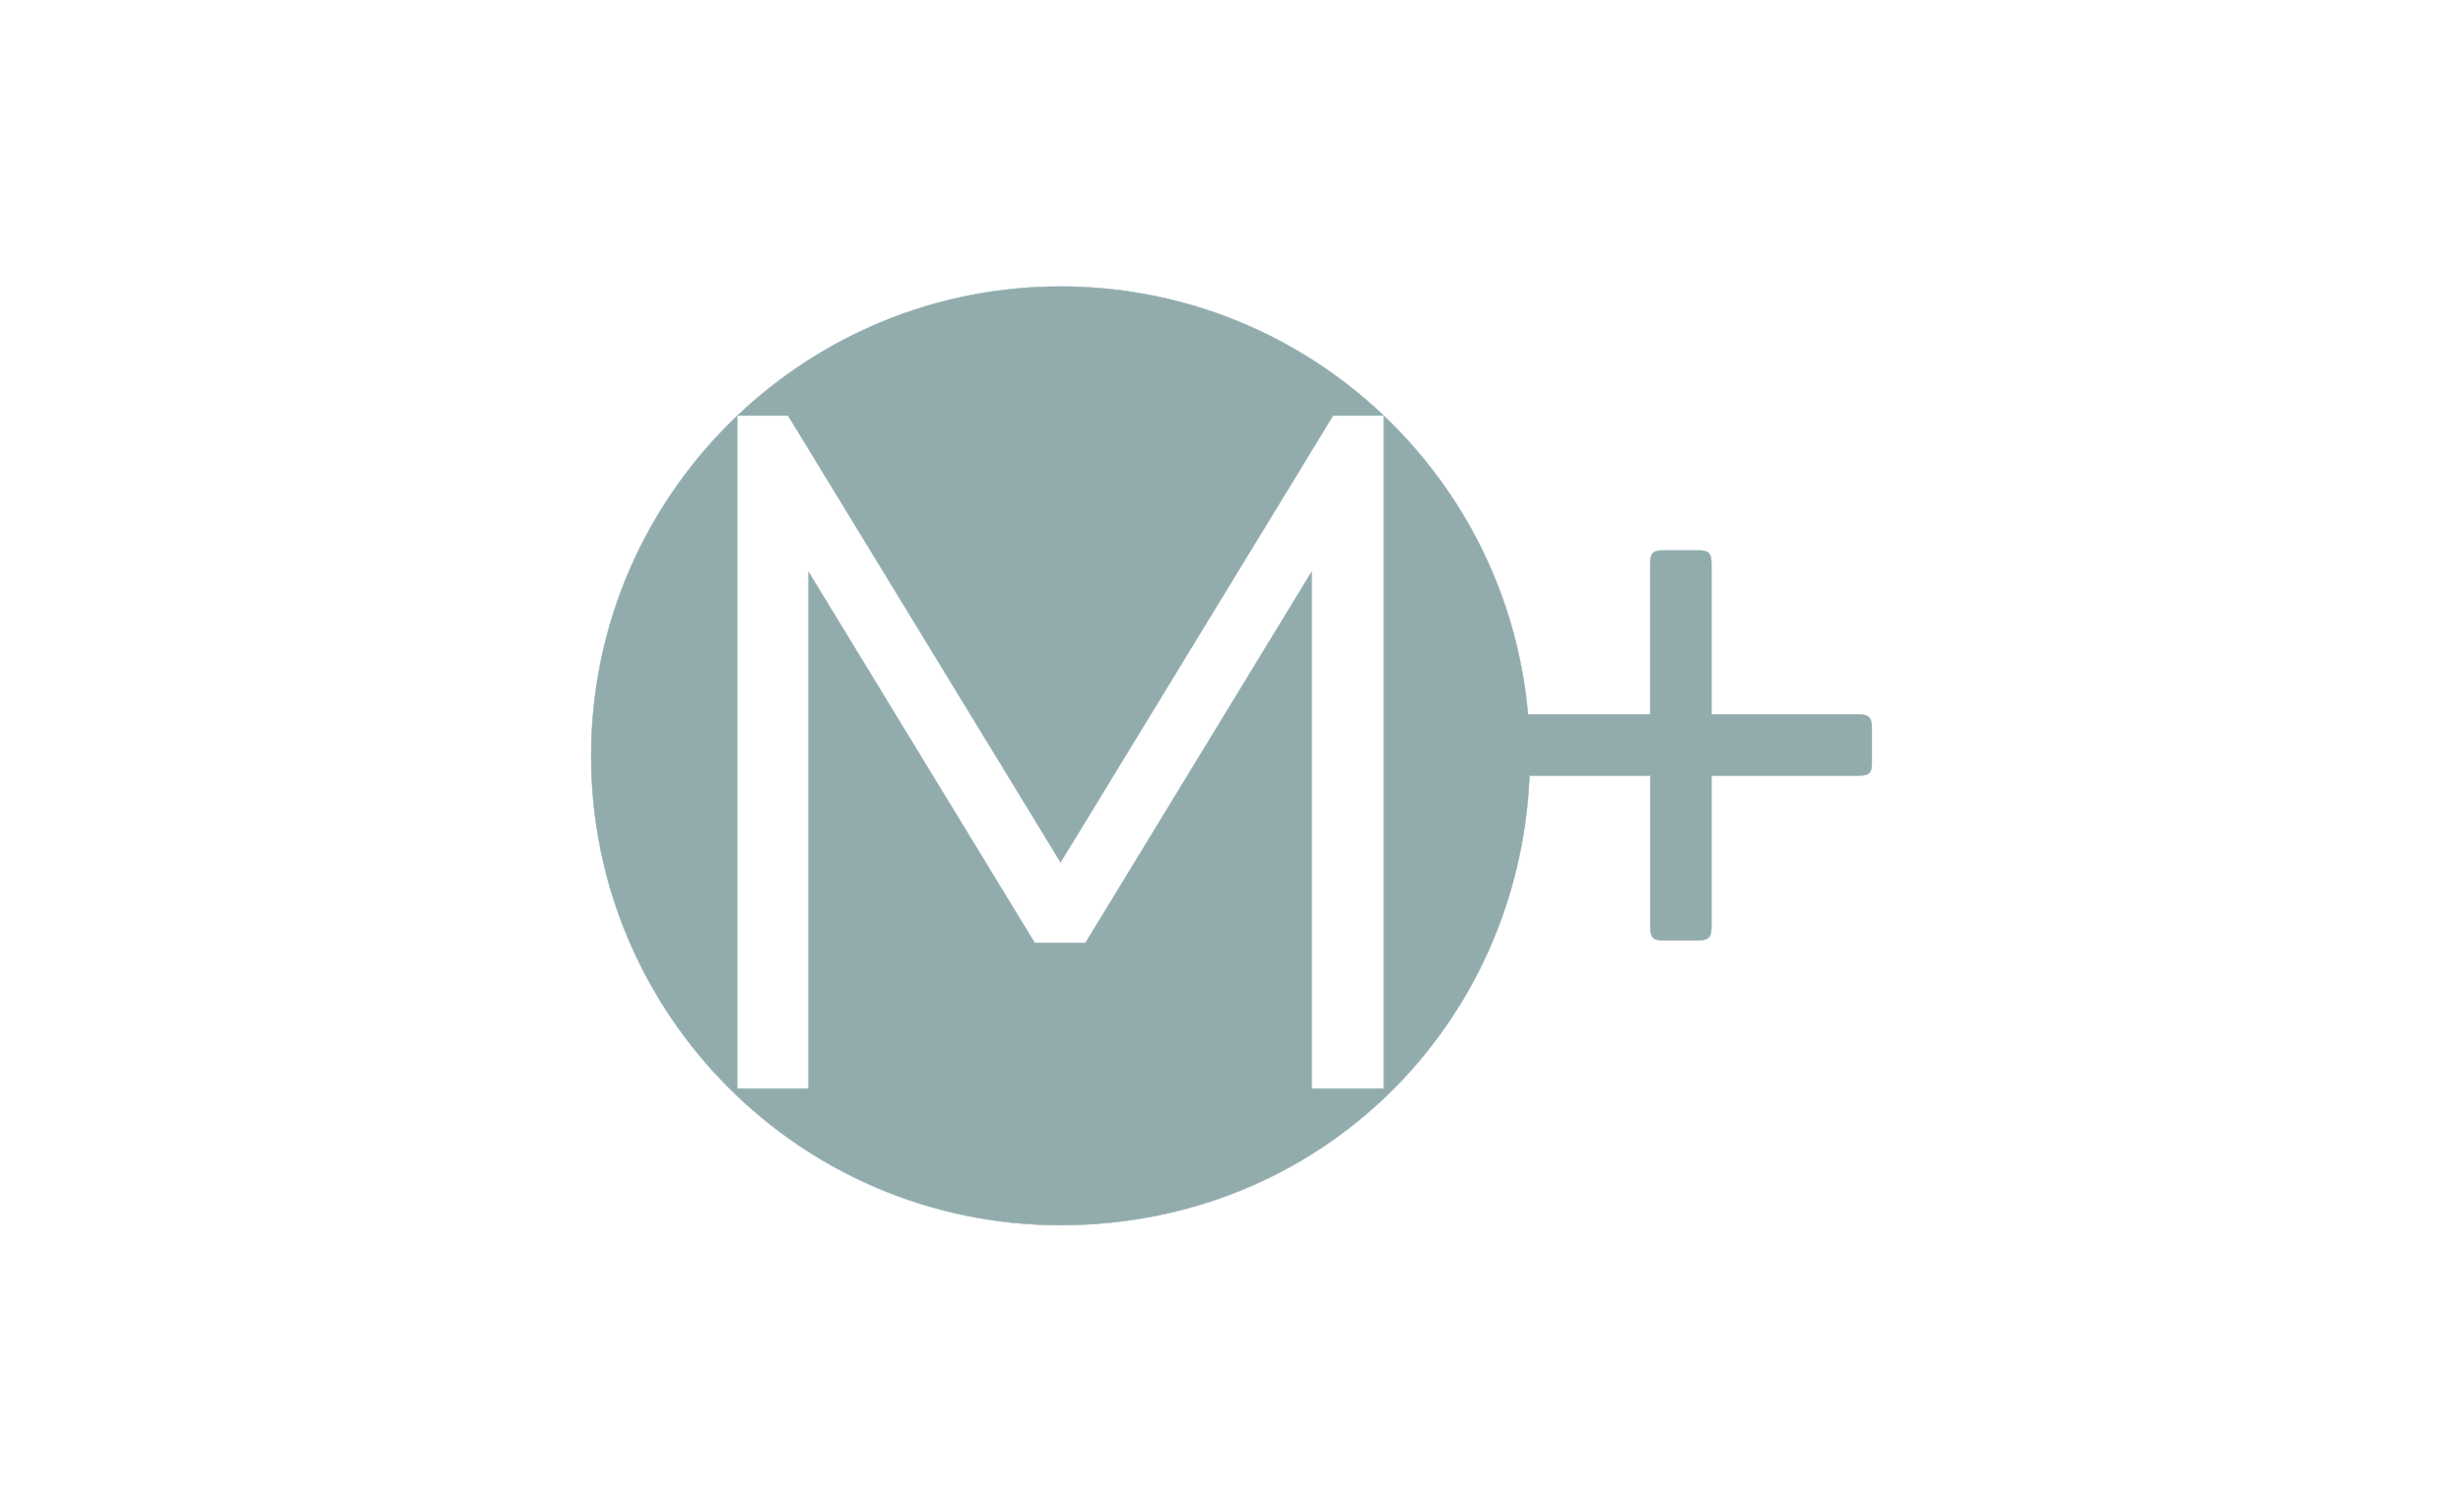 <svg viewBox="0 0 441.66 271.12" xmlns="http://www.w3.org/2000/svg" id="a"><rect fill="none" height="271.12" width="441.66" y="7.54" x="59.41"></rect><rect fill="none" height="271.12" width="441.66" y="0"></rect><path stroke-width=".08" stroke-miterlimit="10" stroke="#92acae" fill="#92acae" d="M333.27,128.13h-26.38v-27.01c0-1.91-.48-2.39-2.23-2.39h-6.51c-1.75,0-2.23.48-2.23,2.39v27.01h-21.93c-1.84-21.02-11.4-39.81-25.83-53.54v120.65h-12.98v-92.65l-40.53,66.51h-9.12l-40.53-66.51v92.65h-12.81v-120.65c-16.12,15.33-26.18,36.97-26.18,60.97,0,46.48,37.68,84.17,84.17,84.17s82.22-35.79,84.08-80.63h21.67v27.17c0,1.75.48,2.38,2.23,2.38h6.35c1.91,0,2.38-.64,2.38-2.38v-27.17h26.38c1.91,0,2.38-.48,2.38-2.22v-6.35c0-1.75-.48-2.39-2.38-2.39Z"></path><path stroke-width=".08" stroke-miterlimit="10" stroke="#92acae" fill="#92acae" d="M190.18,154.65l48.86-80.12h9.07c-15.09-14.33-35.47-23.14-57.93-23.14s-42.84,8.81-57.93,23.14h9.07l48.86,80.12Z"></path></svg>